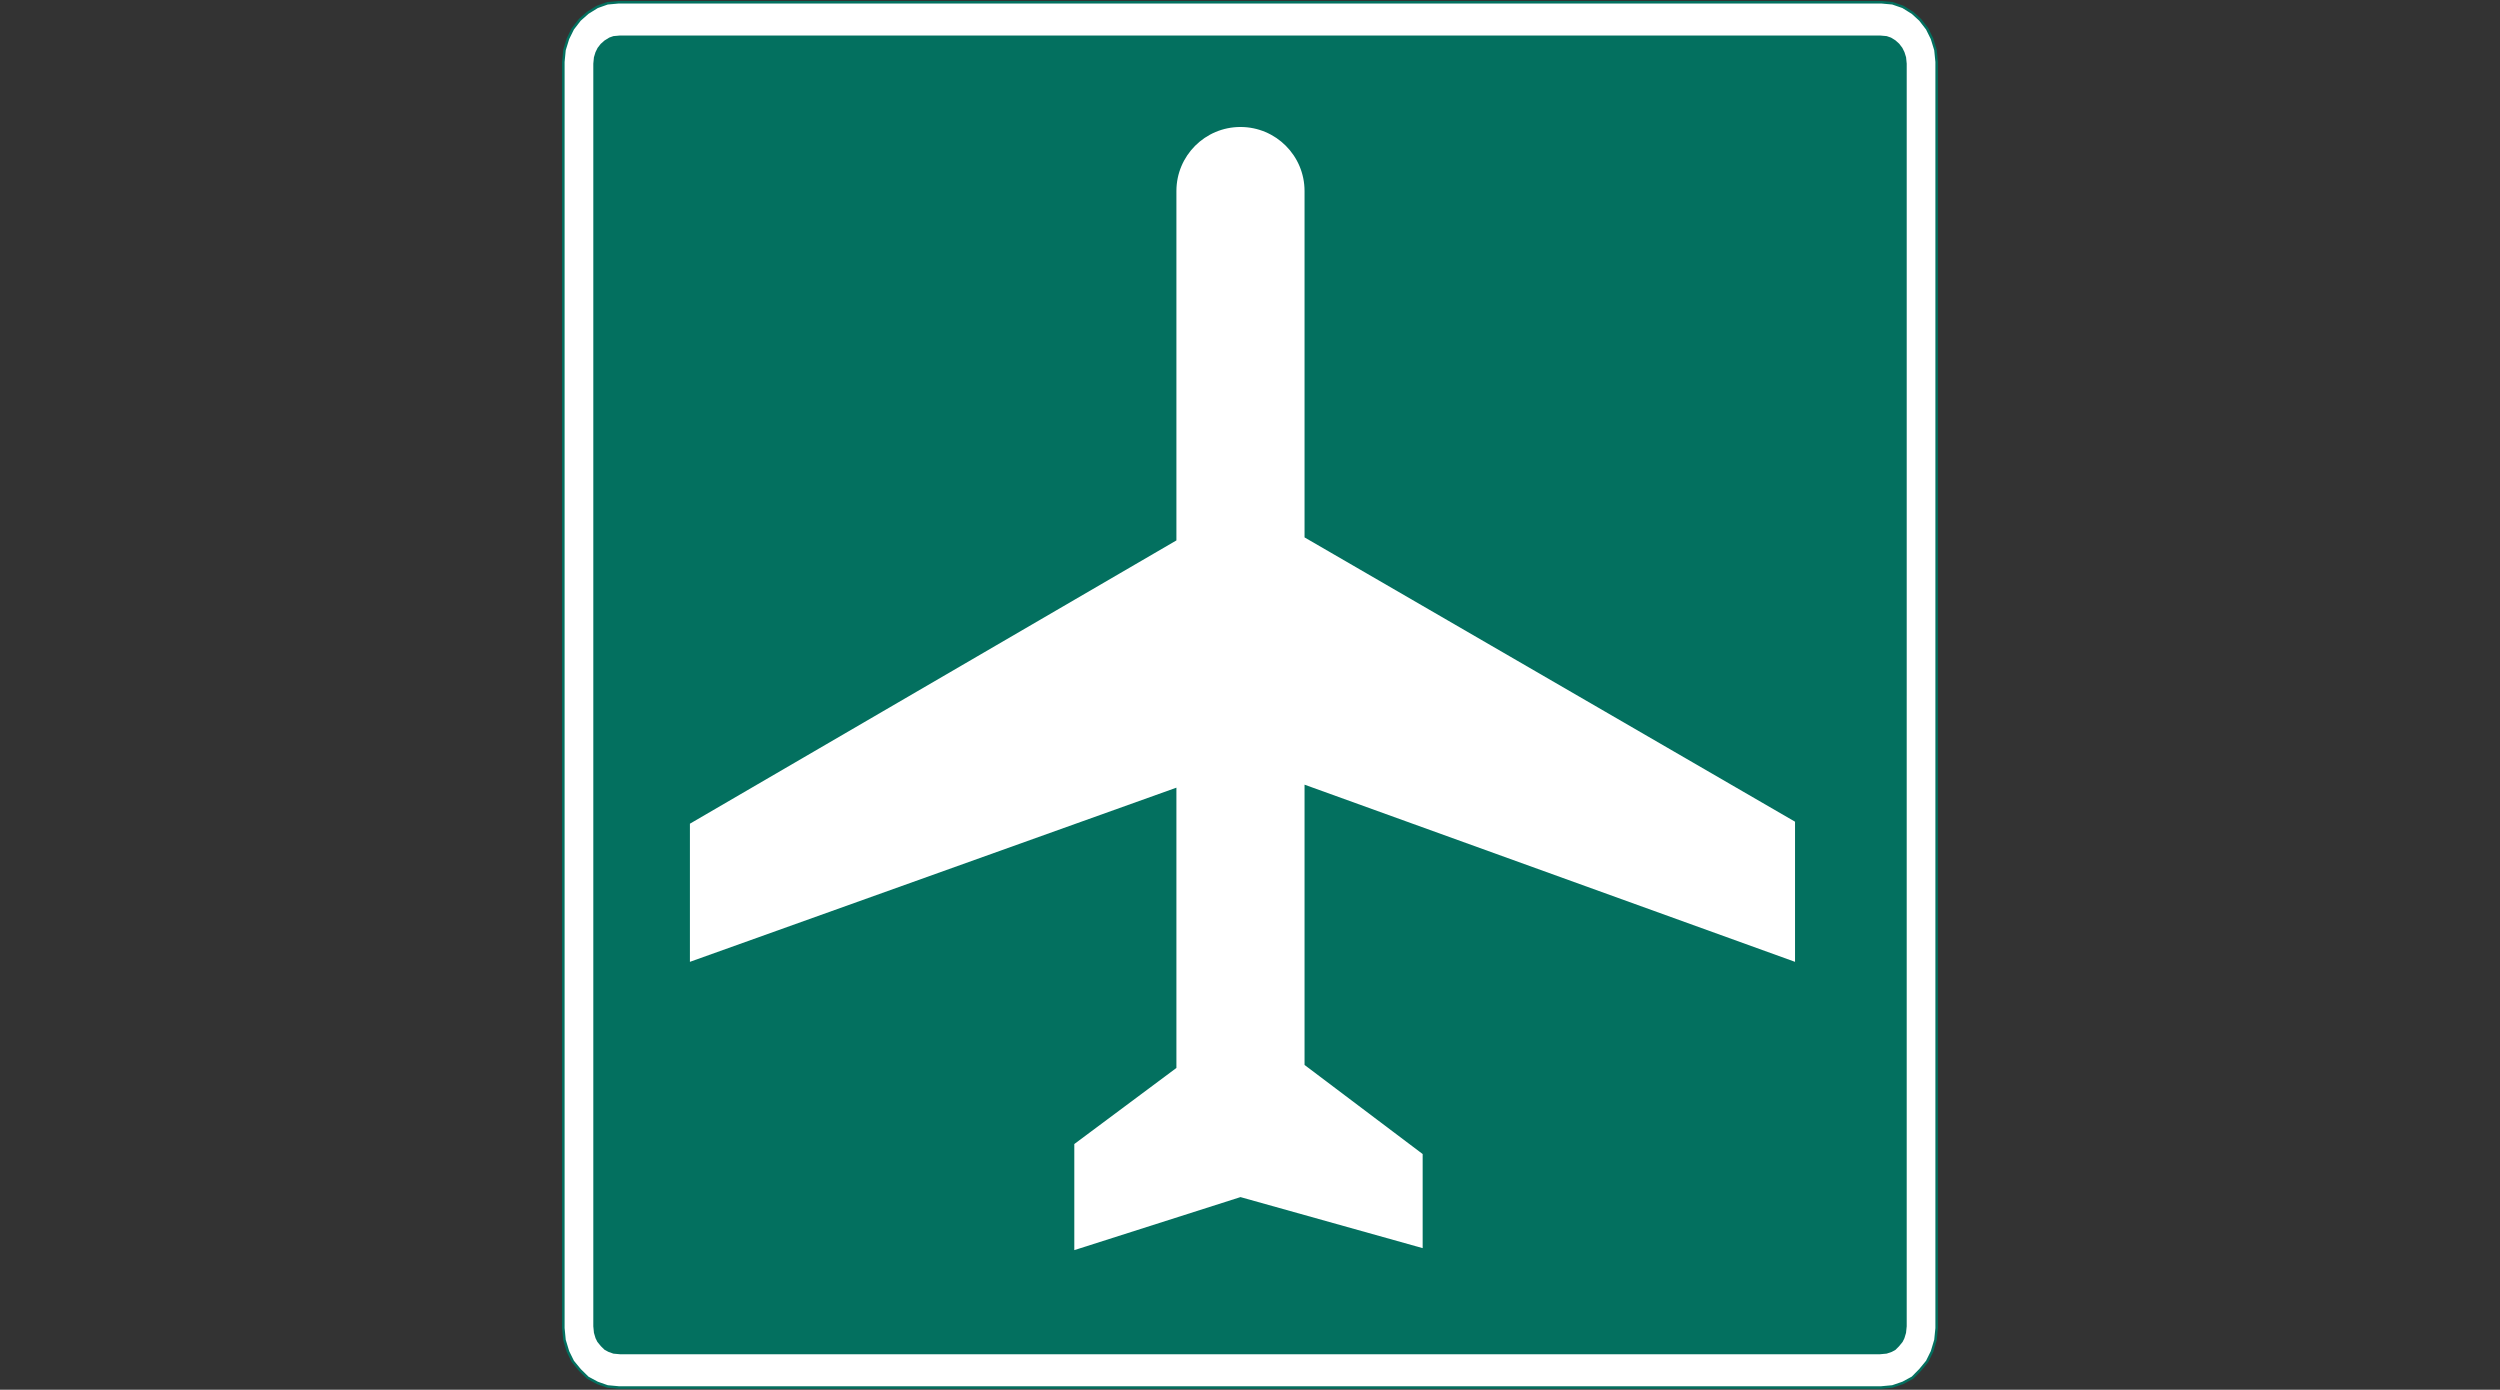 <?xml version="1.0" encoding="utf-8"?>
<!DOCTYPE svg PUBLIC "-//W3C//DTD SVG 1.1//EN" "http://www.w3.org/Graphics/SVG/1.1/DTD/svg11.dtd">
<svg xmlns="http://www.w3.org/2000/svg" xml:space="preserve" width="1276.59" height="709.661" viewBox="-362.3 -48.199 1276.59 709.661">
  <rect x="-362.3" y="-48.199" width="1276.59" height="709.661" fill="#333333" stroke="none"/>
  <path fill="none" d="M-361.8-47.7H913.791v708.662H-361.8z"/>
  <path fill="#FFF" d="M598.357 660.313H-46.382l-5.695-.535-5.216-1.837-4.883-2.636-4.041-3.969-3.575-4.345-2.467-5.015-1.794-5.919-.587-6.062V-16.593l.587-6.078 1.794-5.798 2.467-4.996 3.575-4.613 4.041-3.574 4.883-3.027 5.216-1.849 5.695-.523h644.739l5.703.523 5.35 1.849 4.865 3.027 3.922 3.571 3.578 4.616 2.467 4.996 1.781 5.798.607 6.078v646.588l-.607 6.055-1.781 5.926-2.467 5.015-3.578 4.338-3.922 3.976-4.865 2.636-5.35 1.837z"/>
  <path fill="none" stroke="#03705F" stroke-width="1.297" d="M598.357 660.313H-46.382l-5.695-.535-5.216-1.837-4.883-2.636-4.041-3.969-3.575-4.345-2.467-5.015-1.794-5.919-.587-6.062V-16.593l.587-6.078 1.794-5.798 2.467-4.996 3.575-4.613 4.041-3.574 4.883-3.027 5.216-1.849 5.695-.523h644.739l5.703.523 5.35 1.849 4.865 3.027 3.922 3.571 3.578 4.616 2.467 4.996 1.781 5.798.607 6.078v646.588l-.607 6.055-1.781 5.926-2.467 5.015-3.578 4.338-3.922 3.976-4.865 2.636-5.35 1.837z"/>
  <path fill="#03705F" d="M-45.727-30.063c-.679.056-1.949.181-3.355.304-.907.327-1.25.448-2.1.744-.966.598-1.605.99-2.448 1.513-.696.619-1.127 1.015-1.921 1.709-.623.802-.942 1.21-1.593 2.044-.452.931-.664 1.349-1.082 2.192-.291.958-.455 1.497-.791 2.6-.132 1.39-.241 2.432-.319 3.271v644.755c.08.854.187 1.933.327 3.348.335 1.117.506 1.685.815 2.723.372.751.52 1.03.942 1.892.795.983 1.326 1.615 1.801 2.19.472.479.979.958 1.856 1.82.931.51 1.339.744 1.993 1.079.818.295 1.441.511 2.52.901 1.406.119 2.683.241 3.355.304h643.445c.68-.063 1.982-.185 3.402-.318 1.102-.375 1.748-.6 2.621-.901.629-.336.965-.52 1.85-1.008.875-.854 1.344-1.357 1.781-1.788.432-.545 1.025-1.262 1.863-2.269.416-.871.559-1.143.936-1.901.305-1.015.486-1.598.82-2.723.145-1.415.258-2.492.346-3.348V-15.685c-.08-.839-.201-1.881-.326-3.271-.338-1.103-.52-1.658-.816-2.6-.414-.851-.607-1.262-1.078-2.192-.67-.875-1.039-1.35-1.646-2.152-.742-.647-1.143-1.007-1.854-1.666-.822-.523-1.35-.834-2.285-1.425-.918-.319-1.283-.438-2.211-.767-1.398-.124-2.723-.247-3.387-.303-1.285-.002-642.22-.002-643.461-.002z"/>
  <path fill="#FFF" d="M303.849 495.608V352.484l250.459 90.467v-71.563l-250.459-145.17V49.359c0-18.067-14.646-32.714-32.719-32.714-18.074 0-32.713 14.647-32.713 32.714v178.398L-10.006 372.411v70.539l248.423-88.94v143.124l-52.138 38.848v54.182l84.853-27.083 93.028 26.063v-48.05l-60.311-45.486z"/>
</svg>